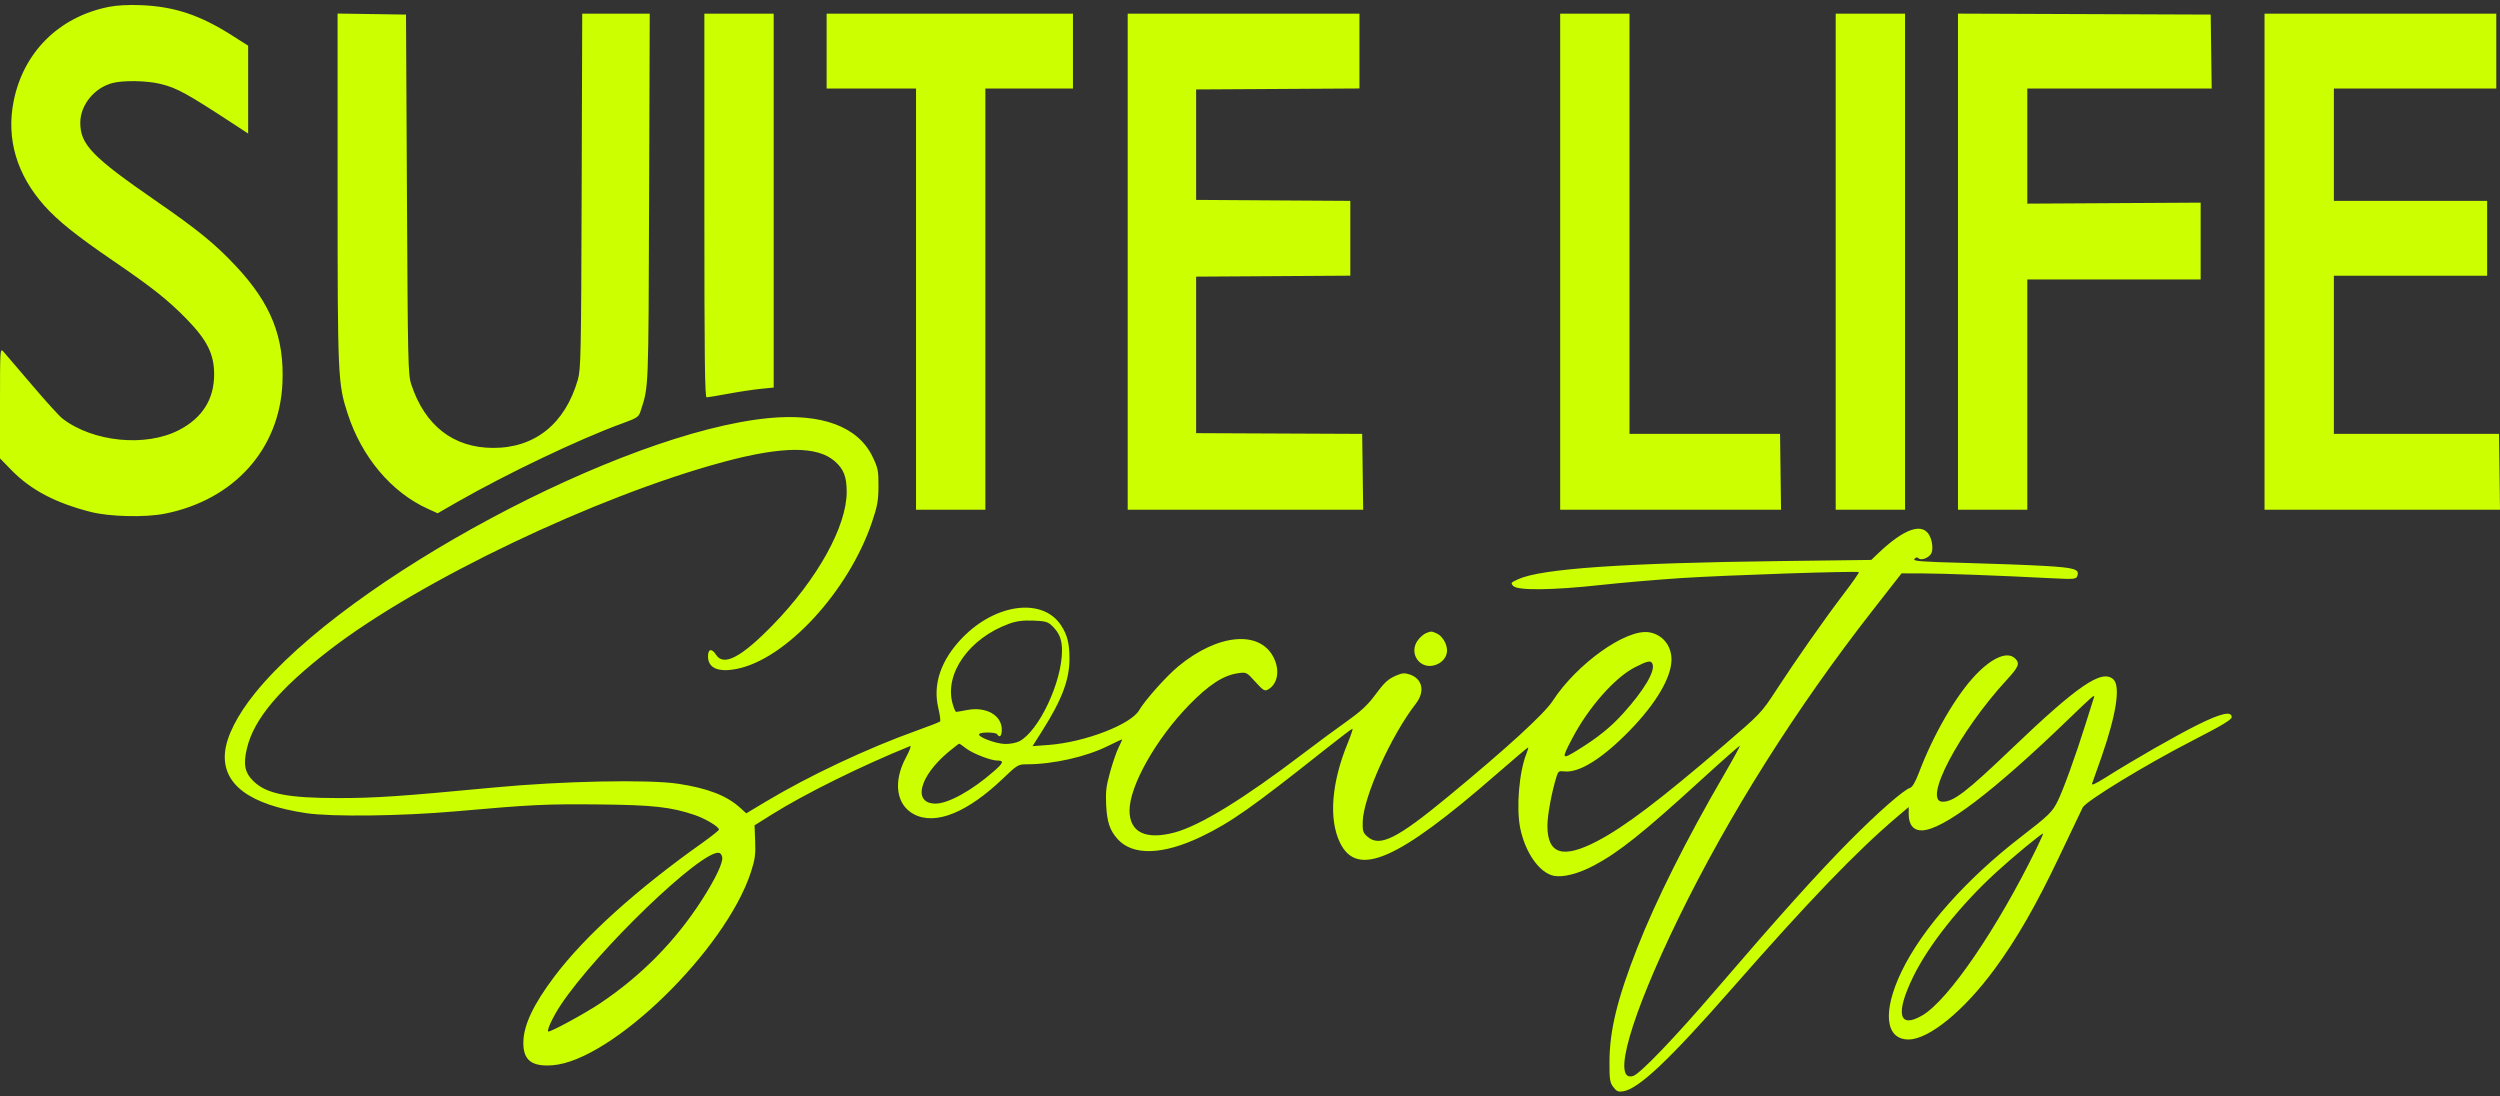 <svg width="374" height="164" viewBox="0 0 374 164" fill="none" xmlns="http://www.w3.org/2000/svg">
<rect x="0" y="0" width="374" height="164" fill="#333333" stroke="none"/>
<path fill-rule="evenodd" clip-rule="evenodd" d="M16.243 1.035C8.8 2.529 3.47 7.838 2.03 15.19C0.928 20.812 2.51 26.146 6.657 30.794C8.656 33.034 11.478 35.292 16.925 39.011C22.708 42.958 25.119 44.868 27.864 47.675C30.998 50.881 32.042 52.976 32.034 56.045C32.023 59.742 30.262 62.526 26.791 64.33C21.823 66.913 13.933 66.142 9.355 62.627C8.871 62.255 6.795 59.97 4.743 57.549C2.69 55.129 0.783 52.9 0.506 52.596C0.013 52.058 0 52.252 0 60.31V68.576L1.741 70.359C4.615 73.3 8.348 75.263 13.593 76.589C16.45 77.312 21.755 77.431 24.705 76.839C34.984 74.778 41.784 67.241 42.249 57.396C42.574 50.497 40.57 45.434 35.281 39.8C32.142 36.456 29.614 34.395 23.304 30.037C13.785 23.463 12.011 21.628 12.011 18.353C12.011 15.71 14.116 13.124 16.841 12.418C18.467 11.997 21.952 12.058 23.957 12.543C26.506 13.16 27.871 13.915 35.693 19.041L37.126 19.98V13.407V6.835L34.615 5.241C29.9 2.249 26.07 0.978 21.156 0.775C19.237 0.695 17.464 0.789 16.243 1.035ZM50.504 28.148C50.505 56.489 50.546 57.389 52.014 61.9C54.13 68.399 58.553 73.646 63.999 76.117L65.47 76.784L68.428 75.089C75.768 70.882 86.745 65.65 93.009 63.374C95.355 62.522 95.546 62.395 95.841 61.479C97.05 57.718 97.006 58.816 97.106 29.695L97.2 2.04H92.15H87.1L87.017 28.574C86.94 53.015 86.895 55.241 86.449 56.789C84.545 63.392 80.035 67.023 73.761 67.007C67.821 66.991 63.554 63.672 61.522 57.489C61.048 56.044 61.008 54.283 60.878 29.064L60.739 2.18L55.621 2.104L50.502 2.028L50.504 28.148ZM105.372 30.745C105.372 53.524 105.442 59.449 105.713 59.445C105.901 59.443 107.344 59.201 108.921 58.907C110.497 58.614 112.678 58.285 113.766 58.175L115.745 57.977V30.008V2.04H110.559H105.372V30.745ZM123.662 7.641V13.242H130.35H137.038V44.747V76.252H142.225H147.412V44.747V13.242H153.963H160.515V7.641V2.04H142.088H123.662V7.641ZM168.704 39.146V76.252H186.318H203.931L203.857 70.581L203.783 64.91L191.362 64.854L178.941 64.798V53.092V41.386L190.475 41.313L202.009 41.24V35.645V30.051L190.475 29.978L178.941 29.904V21.643V13.382L191.157 13.309L203.373 13.236V7.638V2.04H186.039H168.704V39.146ZM233.402 39.146V76.252H249.923H266.444L266.37 70.581L266.296 64.91H255.036H243.775V33.475V2.04H238.588H233.402V39.146ZM274.622 39.146V76.252H279.809H284.996V39.146V2.04H279.809H274.622V39.146ZM292.912 39.144V76.252H298.099H303.286V59.029V41.806H316.253H329.219V36.06V30.314L316.253 30.389L303.286 30.465L303.286 21.853V13.242H317.077H330.869L330.795 7.711L330.721 2.18L311.817 2.108L292.912 2.036V39.144ZM338.774 39.146V76.252H356.387H374L373.926 70.581L373.852 64.91H361.5H349.147V53.078V41.246H360.613H372.078V35.645V30.045H360.613H349.147V21.643V13.242H361.295H373.443V7.641V2.04H356.108H338.774V39.146ZM115.017 62.546C93.005 64.652 51.926 86.643 38.145 103.697C35.479 106.996 33.868 110.191 33.655 112.6C33.235 117.348 37.356 120.405 45.861 121.655C49.684 122.216 60.074 122.088 68.11 121.38C79.661 120.361 81.662 120.266 89.675 120.346C97.68 120.426 100.353 120.72 103.879 121.909C105.517 122.462 107.556 123.678 107.556 124.103C107.556 124.226 106.42 125.133 105.031 126.118C95.162 133.123 87.466 140.078 82.944 146.079C79.777 150.284 78.325 153.364 78.293 155.95C78.26 158.598 79.535 159.596 82.653 159.363C91.512 158.701 108.544 142.116 112.341 130.455C112.949 128.586 113.051 127.844 112.973 125.848L112.879 123.469L115.472 121.845C120.419 118.745 128.86 114.571 136.165 111.611C136.36 111.532 136.069 112.309 135.518 113.337C133.57 116.972 134.076 120.444 136.755 121.83C139.959 123.487 144.698 121.575 150.048 116.465C152.189 114.42 152.326 114.338 153.604 114.338C157.567 114.338 162.519 113.216 165.8 111.574C166.947 111 167.885 110.574 167.885 110.626C167.885 110.678 167.64 111.215 167.339 111.82C167.038 112.425 166.471 114.068 166.078 115.473C165.483 117.601 165.384 118.429 165.483 120.453C165.606 122.956 166.023 124.207 167.167 125.497C169.429 128.052 173.959 127.926 179.738 125.149C184.084 123.061 187.334 120.775 198.05 112.268C200.302 110.48 202.225 109.018 202.324 109.018C202.423 109.018 202.103 109.994 201.612 111.188C199.182 117.105 198.76 122.559 200.461 126.064C203.028 131.353 209.055 128.728 223.769 115.911C226.353 113.66 228.528 111.818 228.601 111.818C228.673 111.818 228.566 112.228 228.363 112.728C227.258 115.442 226.804 120.884 227.429 123.916C228.186 127.587 230.329 130.612 232.462 131.023C233.872 131.294 236.141 130.706 238.488 129.46C242.174 127.503 245.844 124.574 254.401 116.758C257.582 113.853 260.227 111.521 260.279 111.577C260.331 111.632 259.236 113.631 257.846 116.019C252.311 125.525 247.737 134.658 244.942 141.783C241.938 149.443 240.783 154.187 240.777 158.898C240.773 161.522 240.841 161.961 241.361 162.638C241.852 163.279 242.099 163.381 242.857 163.255C245.175 162.869 249.797 158.499 259.051 147.944C270.617 134.752 277.734 127.353 283.836 122.178L285.542 120.731V121.845C285.542 123.387 286.276 124.262 287.538 124.225C290.722 124.132 298.259 118.403 309.566 107.48C312.893 104.265 313.435 103.795 313.277 104.264C313.2 104.491 312.625 106.315 312 108.317C310.542 112.984 308.667 118.166 307.821 119.868C307.016 121.487 306.504 121.984 302.33 125.201C294.143 131.513 287.538 138.961 284.468 145.344C281.592 151.324 282.022 155.505 285.514 155.505C288.566 155.505 293.835 151.196 298.397 144.969C301.717 140.439 304.551 135.518 307.973 128.341C309.772 124.567 311.389 121.18 311.565 120.813C312.022 119.861 321.07 114.348 328.059 110.765C332.403 108.537 333.86 107.662 333.86 107.284C333.86 106.334 332.248 106.699 328.751 108.44C325.474 110.071 319.292 113.612 314.971 116.332C313.479 117.272 312.84 117.555 312.976 117.217C313.086 116.943 313.723 115.144 314.393 113.218C316.609 106.845 317.25 102.649 316.163 101.64C314.456 100.055 310.883 102.493 300.847 112.094C294.2 118.454 292.263 119.939 290.621 119.939C287.57 119.939 293.076 109.466 300.2 101.72C302 99.762 302.202 99.264 301.492 98.536C300.38 97.395 298.142 98.293 295.631 100.888C292.663 103.955 289.236 109.852 287.043 115.663C286.558 116.948 286.091 117.749 285.765 117.855C284.756 118.184 280.968 121.506 276.709 125.799C271.987 130.557 265.982 137.238 256.681 148.084C250.568 155.211 245.38 160.621 244.331 160.963C241.068 162.025 243.938 152.039 251.13 137.302C258.669 121.855 268.668 106.009 280.153 91.305L284.473 85.774L287.669 85.784C290.807 85.795 299.128 86.105 306.722 86.495C310.289 86.679 310.582 86.656 310.759 86.183C311.143 85.157 310.401 84.926 305.86 84.662C303.468 84.523 298.042 84.319 293.8 84.209C287.342 84.041 286.139 83.947 286.398 83.628C286.623 83.349 286.802 83.328 287.062 83.549C287.439 83.87 288.482 83.475 288.882 82.861C289.216 82.349 289.115 81.034 288.676 80.163C287.634 78.095 284.855 79.054 280.901 82.848L279.946 83.765L266.16 83.937C242.782 84.229 230.611 85.073 227.14 86.641C225.994 87.159 225.954 87.215 226.399 87.672C227.071 88.361 232.282 88.301 239.407 87.52C242.485 87.183 247.89 86.718 251.419 86.486C258.137 86.045 277.883 85.385 278.088 85.595C278.153 85.662 277.116 87.147 275.783 88.895C272.908 92.668 268.748 98.603 265.679 103.311C263.51 106.639 263.357 106.799 257.92 111.46C248.3 119.708 243.082 123.66 238.957 125.824C233.816 128.521 231.488 127.804 231.493 123.524C231.494 121.938 232.15 118.417 232.866 116.145C233.104 115.389 233.236 115.304 234.025 115.398C236.226 115.662 239.718 113.482 243.783 109.309C247.768 105.216 250.054 101.333 250.054 98.654C250.054 96.558 248.675 94.894 246.686 94.587C243.248 94.059 235.889 99.304 232.284 104.852C231.018 106.8 225.419 111.923 216.623 119.179C208.967 125.496 206.394 126.773 204.568 125.161C203.905 124.577 203.826 124.323 203.862 122.919C203.956 119.245 208.087 110.071 211.811 105.268C213.214 103.459 212.818 101.552 210.903 100.904C210.153 100.65 209.77 100.675 208.935 101.033C207.612 101.6 207.146 102.036 205.536 104.207C204.605 105.464 203.447 106.525 201.547 107.866C200.074 108.904 197.149 111.063 195.047 112.664C186.044 119.519 179.48 123.547 175.676 124.551C171.379 125.685 168.977 124.504 168.977 121.257C168.977 117.573 172.91 110.592 177.849 105.507C180.82 102.449 183.009 101.024 185.208 100.715C186.468 100.537 186.491 100.548 187.8 102.002C188.957 103.286 189.191 103.43 189.682 103.16C191.136 102.362 191.508 100.315 190.549 98.388C188.477 94.221 182.198 94.791 176.273 99.684C174.488 101.159 171.283 104.751 170.422 106.242C169.183 108.389 162.29 111.036 156.876 111.444L154.466 111.625L155.956 109.271C158.867 104.669 160.003 101.652 159.992 98.549C159.984 96.215 159.69 95.037 158.753 93.583C156.035 89.37 148.989 90.239 143.978 95.404C140.755 98.728 139.511 102.374 140.378 105.963C140.616 106.95 140.73 107.837 140.631 107.936C140.532 108.034 139.006 108.63 137.24 109.26C129.816 111.912 121.051 116.034 114.548 119.934L111.646 121.674L110.685 120.808C108.69 119.011 105.839 117.912 101.455 117.251C96.989 116.577 84.09 116.84 73.842 117.815C59.983 119.133 56.159 119.392 50.639 119.392C43.04 119.392 39.863 118.763 37.928 116.875C36.605 115.583 36.363 114.354 36.952 111.908C37.997 107.56 41.815 103.022 49.274 97.26C62.692 86.894 89.231 74.221 108.238 69.103C117.088 66.72 122.331 66.703 124.935 69.049C126.235 70.219 126.665 71.349 126.665 73.593C126.665 78.754 122.283 86.647 115.62 93.49C110.891 98.347 108.255 99.731 107.121 97.956C106.477 96.947 105.918 97.057 105.918 98.192C105.918 99.937 107.407 100.6 110.155 100.079C117.523 98.681 126.942 88.483 130.451 78.105C131.265 75.695 131.41 74.893 131.419 72.733C131.429 70.418 131.351 70.029 130.535 68.329C128.369 63.815 122.93 61.788 115.017 62.546ZM157.381 93.616C158.475 94.665 158.877 95.665 158.877 97.337C158.877 102.002 155.433 109.334 152.514 110.883C152.049 111.129 151.084 111.315 150.355 111.298C148.943 111.266 146.229 110.235 146.476 109.825C146.681 109.484 148.978 109.512 149.186 109.858C149.537 110.44 149.869 110.102 149.869 109.162C149.869 106.995 147.517 105.665 144.665 106.221C143.883 106.373 143.152 106.497 143.042 106.497C142.932 106.497 142.687 105.93 142.498 105.237C141.271 100.743 145.014 95.468 150.96 93.311C152.057 92.913 153.027 92.786 154.557 92.842C156.356 92.907 156.754 93.016 157.381 93.616ZM213.307 94.73C212.99 94.861 212.468 95.311 212.147 95.73C210.635 97.701 212.412 100.271 214.741 99.483C215.787 99.129 216.477 98.269 216.477 97.32C216.477 96.335 215.786 95.165 214.983 94.79C214.165 94.407 214.091 94.404 213.307 94.73ZM247.221 99.344C247.629 100.434 245.928 103.288 242.819 106.731C240.951 108.799 239.02 110.356 236.043 112.193C233.591 113.707 233.55 113.618 235.232 110.418C237.653 105.812 241.575 101.368 244.576 99.83C246.518 98.834 246.997 98.746 247.221 99.344ZM144.521 111.958C145.485 112.713 148.215 113.778 149.183 113.778C150.239 113.778 150.14 114.098 148.694 115.371C145.432 118.241 141.868 120.219 139.962 120.219C136.497 120.219 137.503 116.158 141.872 112.508C142.694 111.82 143.425 111.258 143.497 111.258C143.568 111.258 144.029 111.573 144.521 111.958ZM304.617 127.008C298.756 138.968 291.48 149.607 287.601 151.889C284.061 153.972 283.508 151.672 286.212 146.124C288.518 141.394 293.235 135.447 298.55 130.57C301.104 128.225 305.364 124.7 305.643 124.7C305.701 124.7 305.24 125.739 304.617 127.008ZM108.05 128.255C108.165 129.081 107.033 131.458 105.04 134.573C101.089 140.747 95.962 145.961 89.761 150.11C87.456 151.653 82.194 154.504 82.006 154.312C81.792 154.092 82.748 152.063 83.849 150.4C89.229 142.273 104.921 127.17 107.556 127.582C107.781 127.617 108.004 127.92 108.05 128.255Z" fill="#CCFF00"/>
</svg>
